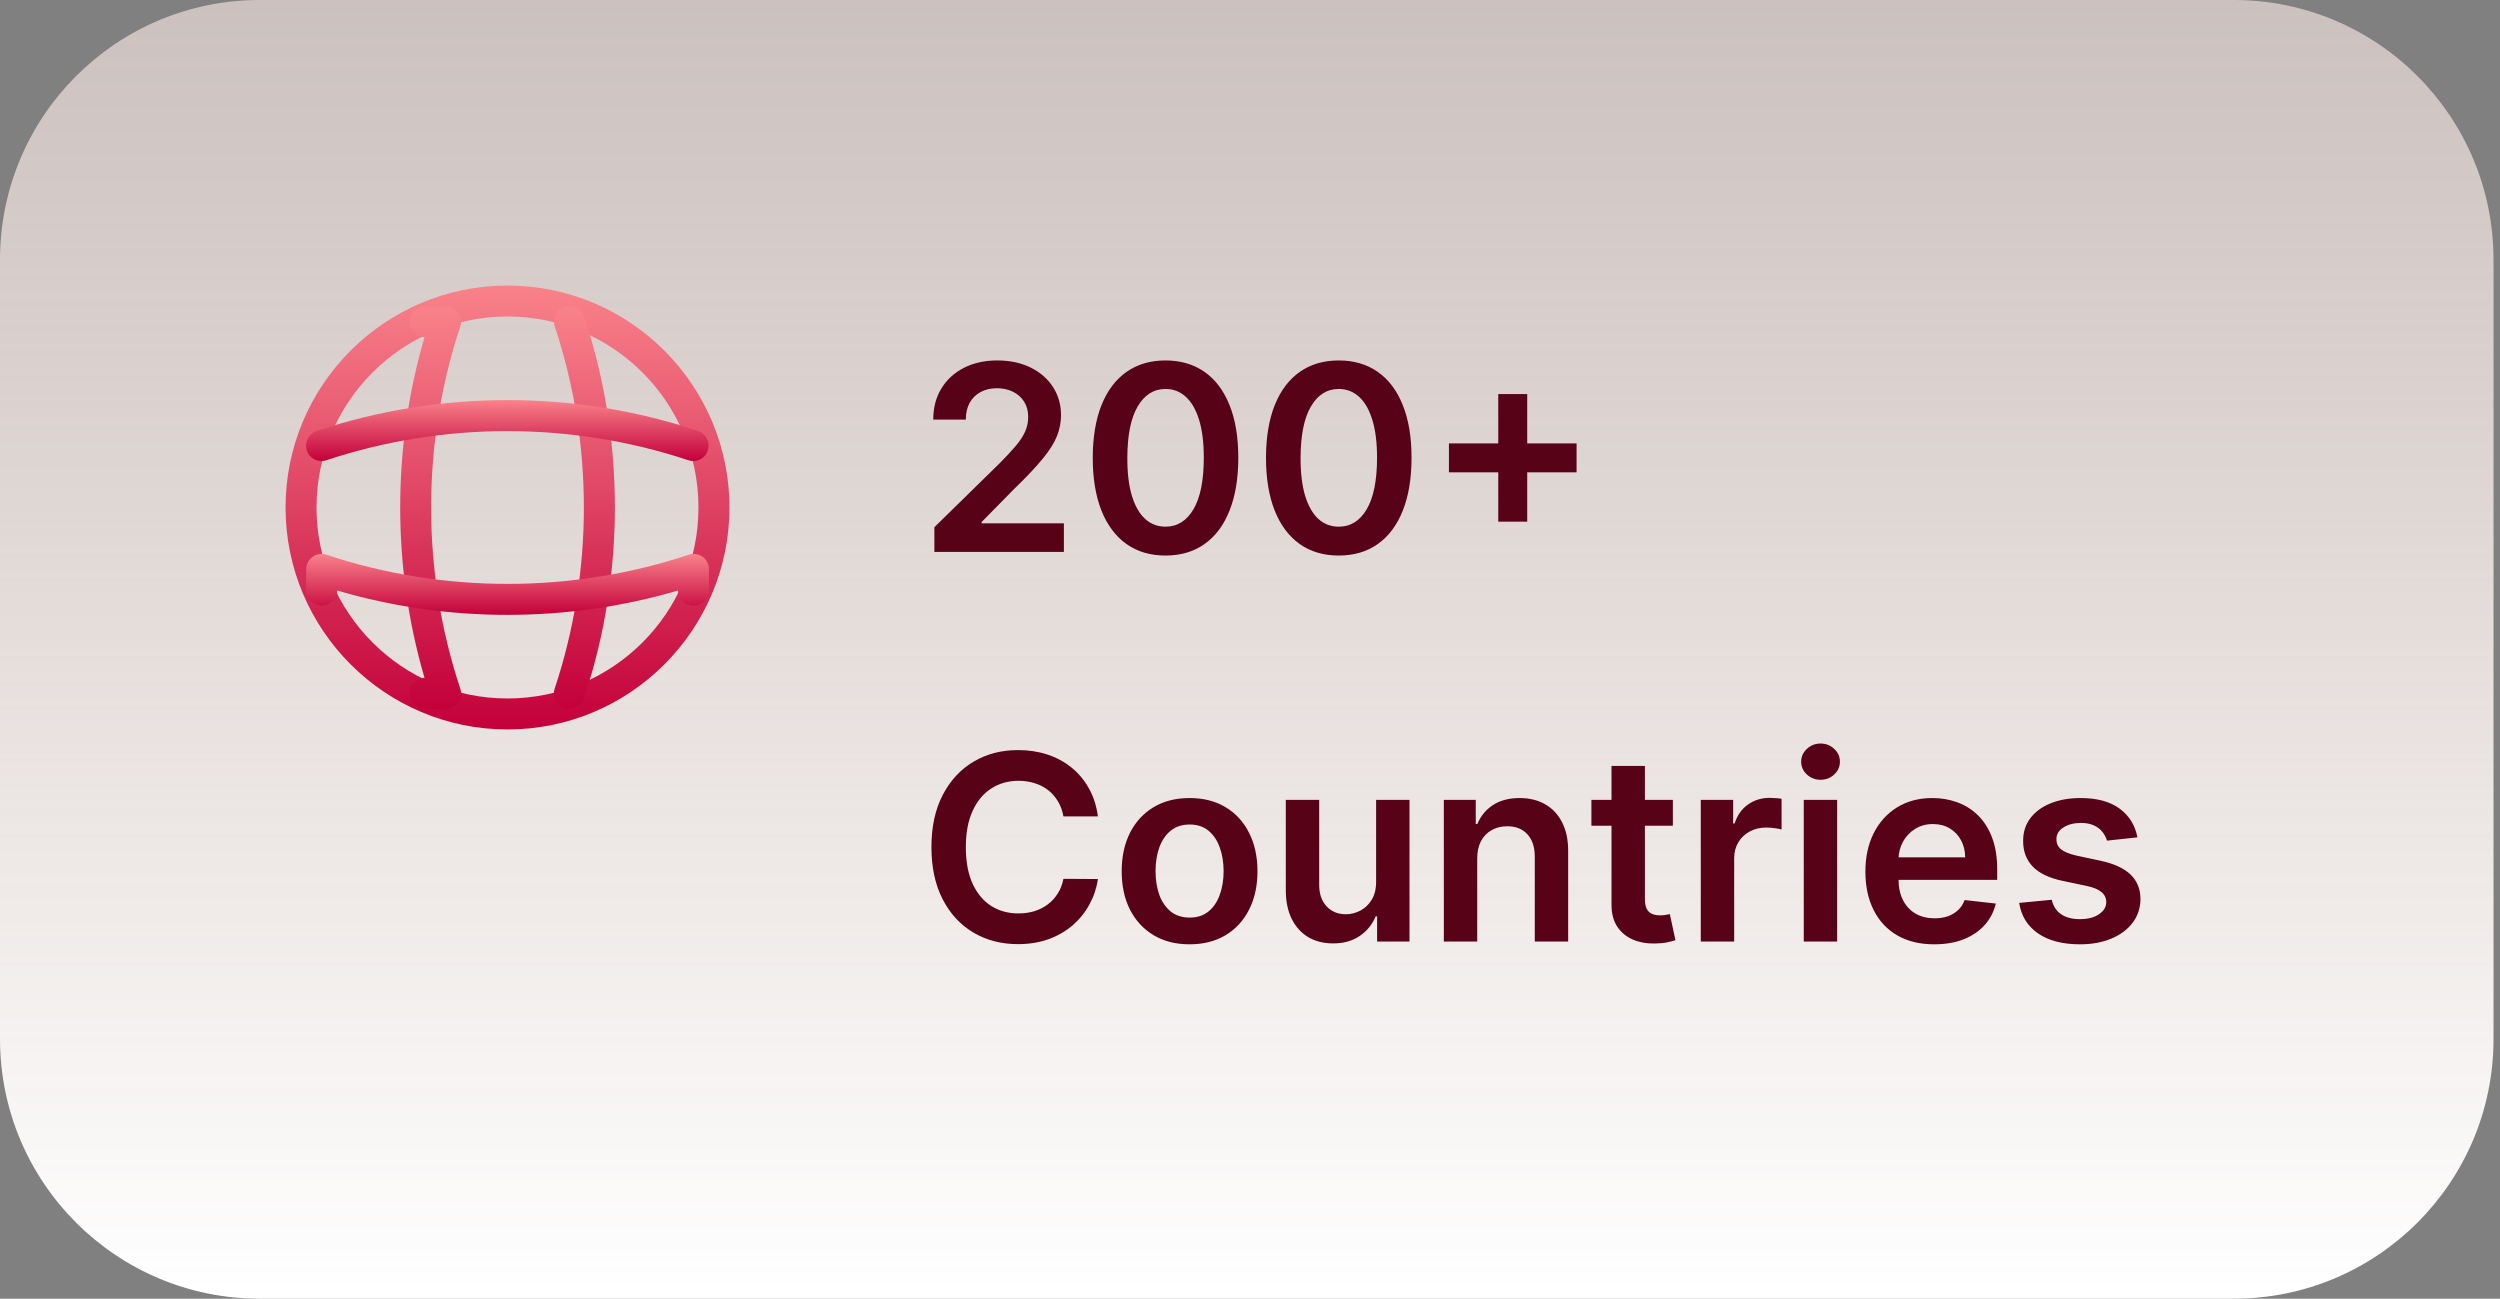 <svg width="154" height="80" viewBox="0 0 154 80" fill="none" xmlns="http://www.w3.org/2000/svg">
<rect x="0" y="0" width="154" height="80" fill="#808080" stroke="none"/>
<path d="M0 16C0 7.163 7.163 0 16 0H137.601C146.437 0 153.601 7.163 153.601 16V64C153.601 72.837 146.437 80 137.601 80H16C7.163 80 0 72.837 0 64V16Z" fill="url(#paint0_linear_7560_51819)"/>
<path d="M31.262 44.934C23.72 44.934 17.59 38.803 17.59 31.262C17.59 23.72 23.72 17.59 31.262 17.59C38.803 17.59 44.934 23.72 44.934 31.262C44.934 38.803 38.803 44.934 31.262 44.934ZM31.262 19.497C24.776 19.497 19.497 24.776 19.497 31.262C19.497 37.748 24.776 43.026 31.262 43.026C37.748 43.026 43.026 37.748 43.026 31.262C43.026 24.776 37.748 19.497 31.262 19.497Z" fill="url(#paint1_linear_7560_51819)"/>
<path d="M27.447 43.661H26.175C25.654 43.661 25.221 43.229 25.221 42.708C25.221 42.186 25.628 41.767 26.15 41.754C24.153 34.937 24.153 27.586 26.15 20.769C25.628 20.756 25.221 20.337 25.221 19.815C25.221 19.294 25.654 18.861 26.175 18.861H27.447C27.752 18.861 28.045 19.014 28.223 19.256C28.401 19.51 28.452 19.828 28.35 20.12C25.959 27.306 25.959 35.217 28.35 42.415C28.452 42.708 28.401 43.026 28.223 43.28C28.045 43.509 27.752 43.661 27.447 43.661Z" fill="url(#paint2_linear_7560_51819)"/>
<path d="M35.076 43.661C34.974 43.661 34.873 43.649 34.771 43.611C34.275 43.445 33.995 42.898 34.173 42.403C36.564 35.217 36.564 27.306 34.173 20.108C34.008 19.612 34.275 19.065 34.771 18.899C35.279 18.734 35.814 19.001 35.979 19.497C38.51 27.077 38.51 35.42 35.979 42.987C35.852 43.407 35.47 43.661 35.076 43.661Z" fill="url(#paint3_linear_7560_51819)"/>
<path d="M31.261 37.875C27.713 37.875 24.177 37.379 20.769 36.374C20.756 36.883 20.337 37.303 19.815 37.303C19.294 37.303 18.861 36.87 18.861 36.349V35.077C18.861 34.772 19.014 34.479 19.256 34.301C19.51 34.123 19.828 34.072 20.12 34.174C27.306 36.565 35.229 36.565 42.415 34.174C42.708 34.072 43.026 34.123 43.28 34.301C43.534 34.479 43.674 34.772 43.674 35.077V36.349C43.674 36.87 43.242 37.303 42.72 37.303C42.199 37.303 41.779 36.896 41.767 36.374C38.345 37.379 34.81 37.875 31.261 37.875Z" fill="url(#paint4_linear_7560_51819)"/>
<path d="M42.706 28.401C42.605 28.401 42.503 28.388 42.401 28.35C35.216 25.959 27.292 25.959 20.107 28.35C19.598 28.515 19.064 28.248 18.898 27.752C18.746 27.243 19.013 26.709 19.509 26.544C27.089 24.013 35.432 24.013 42.999 26.544C43.495 26.709 43.775 27.256 43.597 27.752C43.482 28.146 43.101 28.401 42.706 28.401Z" fill="url(#paint5_linear_7560_51819)"/>
<path d="M57.557 34V32.477L61.597 28.517C61.984 28.127 62.306 27.78 62.563 27.477C62.821 27.174 63.014 26.881 63.143 26.597C63.272 26.312 63.336 26.009 63.336 25.688C63.336 25.32 63.253 25.006 63.086 24.744C62.919 24.479 62.69 24.275 62.398 24.131C62.107 23.987 61.775 23.915 61.404 23.915C61.022 23.915 60.686 23.994 60.398 24.153C60.111 24.309 59.887 24.53 59.728 24.818C59.573 25.106 59.495 25.449 59.495 25.847H57.489C57.489 25.108 57.658 24.466 57.995 23.921C58.332 23.375 58.796 22.953 59.387 22.653C59.982 22.354 60.664 22.204 61.432 22.204C62.213 22.204 62.898 22.35 63.489 22.642C64.08 22.934 64.539 23.333 64.864 23.841C65.194 24.349 65.359 24.928 65.359 25.579C65.359 26.015 65.275 26.443 65.109 26.864C64.942 27.284 64.648 27.75 64.228 28.261C63.811 28.773 63.226 29.392 62.472 30.119L60.467 32.159V32.239H65.535V34H57.557ZM71.796 34.222C70.861 34.222 70.058 33.985 69.387 33.511C68.72 33.034 68.207 32.347 67.847 31.449C67.491 30.547 67.313 29.462 67.313 28.193C67.317 26.924 67.497 25.845 67.853 24.954C68.213 24.061 68.726 23.379 69.393 22.909C70.063 22.439 70.864 22.204 71.796 22.204C72.728 22.204 73.529 22.439 74.2 22.909C74.87 23.379 75.383 24.061 75.739 24.954C76.099 25.849 76.279 26.928 76.279 28.193C76.279 29.466 76.099 30.553 75.739 31.454C75.383 32.352 74.87 33.038 74.2 33.511C73.533 33.985 72.732 34.222 71.796 34.222ZM71.796 32.443C72.523 32.443 73.097 32.085 73.518 31.369C73.942 30.65 74.154 29.591 74.154 28.193C74.154 27.269 74.058 26.492 73.864 25.864C73.671 25.235 73.398 24.761 73.046 24.443C72.694 24.121 72.277 23.96 71.796 23.96C71.073 23.96 70.501 24.32 70.08 25.04C69.66 25.756 69.448 26.807 69.444 28.193C69.44 29.121 69.533 29.901 69.722 30.534C69.915 31.167 70.188 31.644 70.54 31.966C70.893 32.284 71.311 32.443 71.796 32.443ZM82.468 34.222C81.532 34.222 80.729 33.985 80.059 33.511C79.392 33.034 78.879 32.347 78.519 31.449C78.163 30.547 77.985 29.462 77.985 28.193C77.989 26.924 78.169 25.845 78.525 24.954C78.885 24.061 79.398 23.379 80.065 22.909C80.735 22.439 81.536 22.204 82.468 22.204C83.4 22.204 84.201 22.439 84.871 22.909C85.542 23.379 86.055 24.061 86.411 24.954C86.771 25.849 86.951 26.928 86.951 28.193C86.951 29.466 86.771 30.553 86.411 31.454C86.055 32.352 85.542 33.038 84.871 33.511C84.205 33.985 83.404 34.222 82.468 34.222ZM82.468 32.443C83.195 32.443 83.769 32.085 84.19 31.369C84.614 30.65 84.826 29.591 84.826 28.193C84.826 27.269 84.729 26.492 84.536 25.864C84.343 25.235 84.07 24.761 83.718 24.443C83.366 24.121 82.949 23.96 82.468 23.96C81.745 23.96 81.173 24.32 80.752 25.04C80.332 25.756 80.12 26.807 80.116 28.193C80.112 29.121 80.205 29.901 80.394 30.534C80.587 31.167 80.86 31.644 81.212 31.966C81.565 32.284 81.983 32.443 82.468 32.443ZM92.293 32.136V24.273H94.077V32.136H92.293ZM89.254 29.097V27.312H97.117V29.097H89.254ZM67.631 50.29H65.506C65.446 49.941 65.334 49.633 65.171 49.364C65.008 49.091 64.806 48.86 64.563 48.67C64.321 48.481 64.044 48.339 63.734 48.244C63.427 48.146 63.095 48.097 62.739 48.097C62.107 48.097 61.546 48.256 61.057 48.574C60.569 48.888 60.186 49.35 59.91 49.96C59.633 50.566 59.495 51.307 59.495 52.182C59.495 53.072 59.633 53.822 59.91 54.432C60.19 55.038 60.573 55.496 61.057 55.807C61.546 56.114 62.105 56.267 62.734 56.267C63.082 56.267 63.408 56.222 63.711 56.131C64.018 56.036 64.292 55.898 64.535 55.716C64.781 55.534 64.987 55.311 65.154 55.045C65.325 54.78 65.442 54.477 65.506 54.136L67.631 54.148C67.552 54.701 67.379 55.22 67.114 55.705C66.853 56.189 66.51 56.617 66.086 56.989C65.662 57.356 65.165 57.644 64.597 57.852C64.029 58.057 63.398 58.159 62.705 58.159C61.682 58.159 60.77 57.922 59.967 57.449C59.164 56.975 58.531 56.292 58.069 55.398C57.607 54.504 57.376 53.432 57.376 52.182C57.376 50.928 57.609 49.856 58.075 48.966C58.541 48.072 59.175 47.388 59.978 46.915C60.781 46.441 61.69 46.205 62.705 46.205C63.353 46.205 63.955 46.295 64.512 46.477C65.069 46.659 65.565 46.926 66.001 47.278C66.436 47.627 66.794 48.055 67.075 48.562C67.359 49.066 67.544 49.642 67.631 50.29ZM73.278 58.17C72.425 58.17 71.687 57.983 71.062 57.608C70.437 57.233 69.952 56.708 69.607 56.034C69.266 55.36 69.096 54.572 69.096 53.67C69.096 52.769 69.266 51.979 69.607 51.301C69.952 50.623 70.437 50.097 71.062 49.722C71.687 49.347 72.425 49.159 73.278 49.159C74.13 49.159 74.869 49.347 75.494 49.722C76.119 50.097 76.602 50.623 76.942 51.301C77.287 51.979 77.46 52.769 77.46 53.67C77.46 54.572 77.287 55.36 76.942 56.034C76.602 56.708 76.119 57.233 75.494 57.608C74.869 57.983 74.13 58.17 73.278 58.17ZM73.289 56.523C73.751 56.523 74.138 56.396 74.448 56.142C74.759 55.885 74.99 55.54 75.141 55.108C75.297 54.676 75.374 54.195 75.374 53.665C75.374 53.131 75.297 52.648 75.141 52.216C74.99 51.78 74.759 51.434 74.448 51.176C74.138 50.919 73.751 50.79 73.289 50.79C72.816 50.79 72.422 50.919 72.107 51.176C71.797 51.434 71.564 51.78 71.408 52.216C71.257 52.648 71.181 53.131 71.181 53.665C71.181 54.195 71.257 54.676 71.408 55.108C71.564 55.54 71.797 55.885 72.107 56.142C72.422 56.396 72.816 56.523 73.289 56.523ZM84.768 54.33V49.273H86.825V58H84.83V56.449H84.739C84.542 56.938 84.219 57.337 83.768 57.648C83.321 57.958 82.77 58.114 82.114 58.114C81.542 58.114 81.037 57.987 80.597 57.733C80.162 57.475 79.821 57.102 79.575 56.614C79.328 56.121 79.205 55.526 79.205 54.83V49.273H81.262V54.511C81.262 55.064 81.414 55.504 81.717 55.83C82.02 56.155 82.417 56.318 82.91 56.318C83.213 56.318 83.506 56.244 83.79 56.097C84.075 55.949 84.308 55.729 84.489 55.438C84.675 55.142 84.768 54.773 84.768 54.33ZM90.996 52.886V58H88.94V49.273H90.906V50.756H91.008C91.209 50.267 91.529 49.879 91.968 49.591C92.411 49.303 92.959 49.159 93.61 49.159C94.212 49.159 94.737 49.288 95.184 49.545C95.635 49.803 95.983 50.176 96.229 50.665C96.479 51.153 96.603 51.746 96.599 52.443V58H94.542V52.761C94.542 52.178 94.39 51.722 94.087 51.392C93.788 51.062 93.373 50.898 92.843 50.898C92.483 50.898 92.163 50.977 91.883 51.136C91.606 51.292 91.388 51.517 91.229 51.812C91.074 52.108 90.996 52.466 90.996 52.886ZM103.048 49.273V50.864H98.031V49.273H103.048ZM99.269 47.182H101.326V55.375C101.326 55.651 101.368 55.864 101.451 56.011C101.538 56.155 101.652 56.254 101.792 56.307C101.932 56.36 102.087 56.386 102.258 56.386C102.387 56.386 102.504 56.377 102.61 56.358C102.72 56.339 102.803 56.322 102.86 56.307L103.207 57.915C103.097 57.953 102.94 57.994 102.735 58.04C102.534 58.085 102.288 58.112 101.996 58.119C101.481 58.135 101.017 58.057 100.604 57.886C100.192 57.712 99.864 57.443 99.621 57.08C99.383 56.716 99.265 56.261 99.269 55.716V47.182ZM104.768 58V49.273H106.762V50.727H106.853C107.012 50.224 107.285 49.835 107.671 49.562C108.061 49.286 108.506 49.148 109.006 49.148C109.12 49.148 109.247 49.153 109.387 49.165C109.531 49.172 109.65 49.186 109.745 49.205V51.097C109.658 51.066 109.52 51.04 109.33 51.017C109.145 50.99 108.965 50.977 108.79 50.977C108.415 50.977 108.078 51.059 107.779 51.222C107.484 51.381 107.251 51.602 107.08 51.886C106.91 52.17 106.825 52.498 106.825 52.869V58H104.768ZM111.112 58V49.273H113.168V58H111.112ZM112.146 48.034C111.82 48.034 111.54 47.926 111.305 47.71C111.07 47.49 110.952 47.227 110.952 46.92C110.952 46.61 111.07 46.347 111.305 46.131C111.54 45.911 111.82 45.801 112.146 45.801C112.475 45.801 112.755 45.911 112.987 46.131C113.221 46.347 113.339 46.61 113.339 46.92C113.339 47.227 113.221 47.49 112.987 47.71C112.755 47.926 112.475 48.034 112.146 48.034ZM119.147 58.17C118.272 58.17 117.516 57.989 116.88 57.625C116.247 57.258 115.761 56.739 115.42 56.068C115.079 55.394 114.908 54.6 114.908 53.688C114.908 52.79 115.079 52.002 115.42 51.324C115.764 50.642 116.246 50.112 116.863 49.733C117.48 49.35 118.206 49.159 119.039 49.159C119.577 49.159 120.085 49.246 120.562 49.42C121.043 49.591 121.467 49.856 121.835 50.216C122.206 50.576 122.497 51.034 122.71 51.591C122.922 52.144 123.028 52.803 123.028 53.568V54.199H115.874V52.812H121.056C121.052 52.419 120.967 52.068 120.8 51.761C120.634 51.451 120.401 51.206 120.102 51.028C119.806 50.85 119.461 50.761 119.067 50.761C118.647 50.761 118.278 50.864 117.96 51.068C117.641 51.269 117.393 51.534 117.215 51.864C117.041 52.189 116.952 52.547 116.948 52.938V54.148C116.948 54.655 117.041 55.091 117.227 55.455C117.412 55.814 117.672 56.091 118.005 56.284C118.338 56.474 118.728 56.568 119.175 56.568C119.475 56.568 119.746 56.526 119.988 56.443C120.23 56.356 120.441 56.229 120.619 56.062C120.797 55.896 120.931 55.689 121.022 55.443L122.942 55.659C122.821 56.167 122.59 56.61 122.249 56.989C121.912 57.364 121.48 57.655 120.954 57.864C120.427 58.068 119.825 58.17 119.147 58.17ZM131.665 51.58L129.79 51.784C129.737 51.595 129.645 51.417 129.512 51.25C129.383 51.083 129.209 50.949 128.989 50.847C128.77 50.744 128.501 50.693 128.183 50.693C127.754 50.693 127.395 50.786 127.103 50.972C126.815 51.157 126.673 51.398 126.677 51.693C126.673 51.947 126.766 52.153 126.955 52.312C127.148 52.472 127.467 52.602 127.91 52.705L129.398 53.023C130.224 53.201 130.838 53.483 131.239 53.869C131.645 54.256 131.849 54.761 131.853 55.386C131.849 55.936 131.688 56.42 131.37 56.841C131.056 57.258 130.618 57.583 130.058 57.818C129.497 58.053 128.853 58.17 128.126 58.17C127.058 58.17 126.198 57.947 125.546 57.5C124.895 57.049 124.506 56.422 124.381 55.619L126.387 55.426C126.478 55.82 126.671 56.117 126.967 56.318C127.262 56.519 127.647 56.619 128.12 56.619C128.609 56.619 129.001 56.519 129.296 56.318C129.595 56.117 129.745 55.869 129.745 55.574C129.745 55.324 129.648 55.117 129.455 54.955C129.266 54.792 128.97 54.667 128.569 54.58L127.08 54.267C126.243 54.093 125.624 53.799 125.222 53.386C124.821 52.97 124.622 52.443 124.626 51.807C124.622 51.269 124.768 50.803 125.063 50.409C125.362 50.011 125.777 49.705 126.308 49.489C126.842 49.269 127.457 49.159 128.154 49.159C129.177 49.159 129.982 49.377 130.569 49.812C131.16 50.248 131.525 50.837 131.665 51.58Z" fill="#570217"/>
<defs>
<linearGradient id="paint0_linear_7560_51819" x1="76.8" y1="0" x2="76.8" y2="80" gradientUnits="userSpaceOnUse">
<stop offset="0" stop-color="#FEECE6" stop-opacity="0.6"/>
<stop offset="1" stop-color="white"/>
</linearGradient>
<linearGradient id="paint1_linear_7560_51819" x1="31.262" y1="17.59" x2="31.262" y2="44.934" gradientUnits="userSpaceOnUse">
<stop stop-color="#F9828A"/>
<stop offset="1" stop-color="#C3003A"/>
</linearGradient>
<linearGradient id="paint2_linear_7560_51819" x1="26.527" y1="18.861" x2="26.527" y2="43.661" gradientUnits="userSpaceOnUse">
<stop stop-color="#F9828A"/>
<stop offset="1" stop-color="#C3003A"/>
</linearGradient>
<linearGradient id="paint3_linear_7560_51819" x1="35.998" y1="18.851" x2="35.998" y2="43.661" gradientUnits="userSpaceOnUse">
<stop stop-color="#F9828A"/>
<stop offset="1" stop-color="#C3003A"/>
</linearGradient>
<linearGradient id="paint4_linear_7560_51819" x1="31.268" y1="34.122" x2="31.268" y2="37.875" gradientUnits="userSpaceOnUse">
<stop stop-color="#F9828A"/>
<stop offset="1" stop-color="#C3003A"/>
</linearGradient>
<linearGradient id="paint5_linear_7560_51819" x1="31.253" y1="24.645" x2="31.253" y2="28.401" gradientUnits="userSpaceOnUse">
<stop stop-color="#F9828A"/>
<stop offset="1" stop-color="#C3003A"/>
</linearGradient>
</defs>
</svg>
